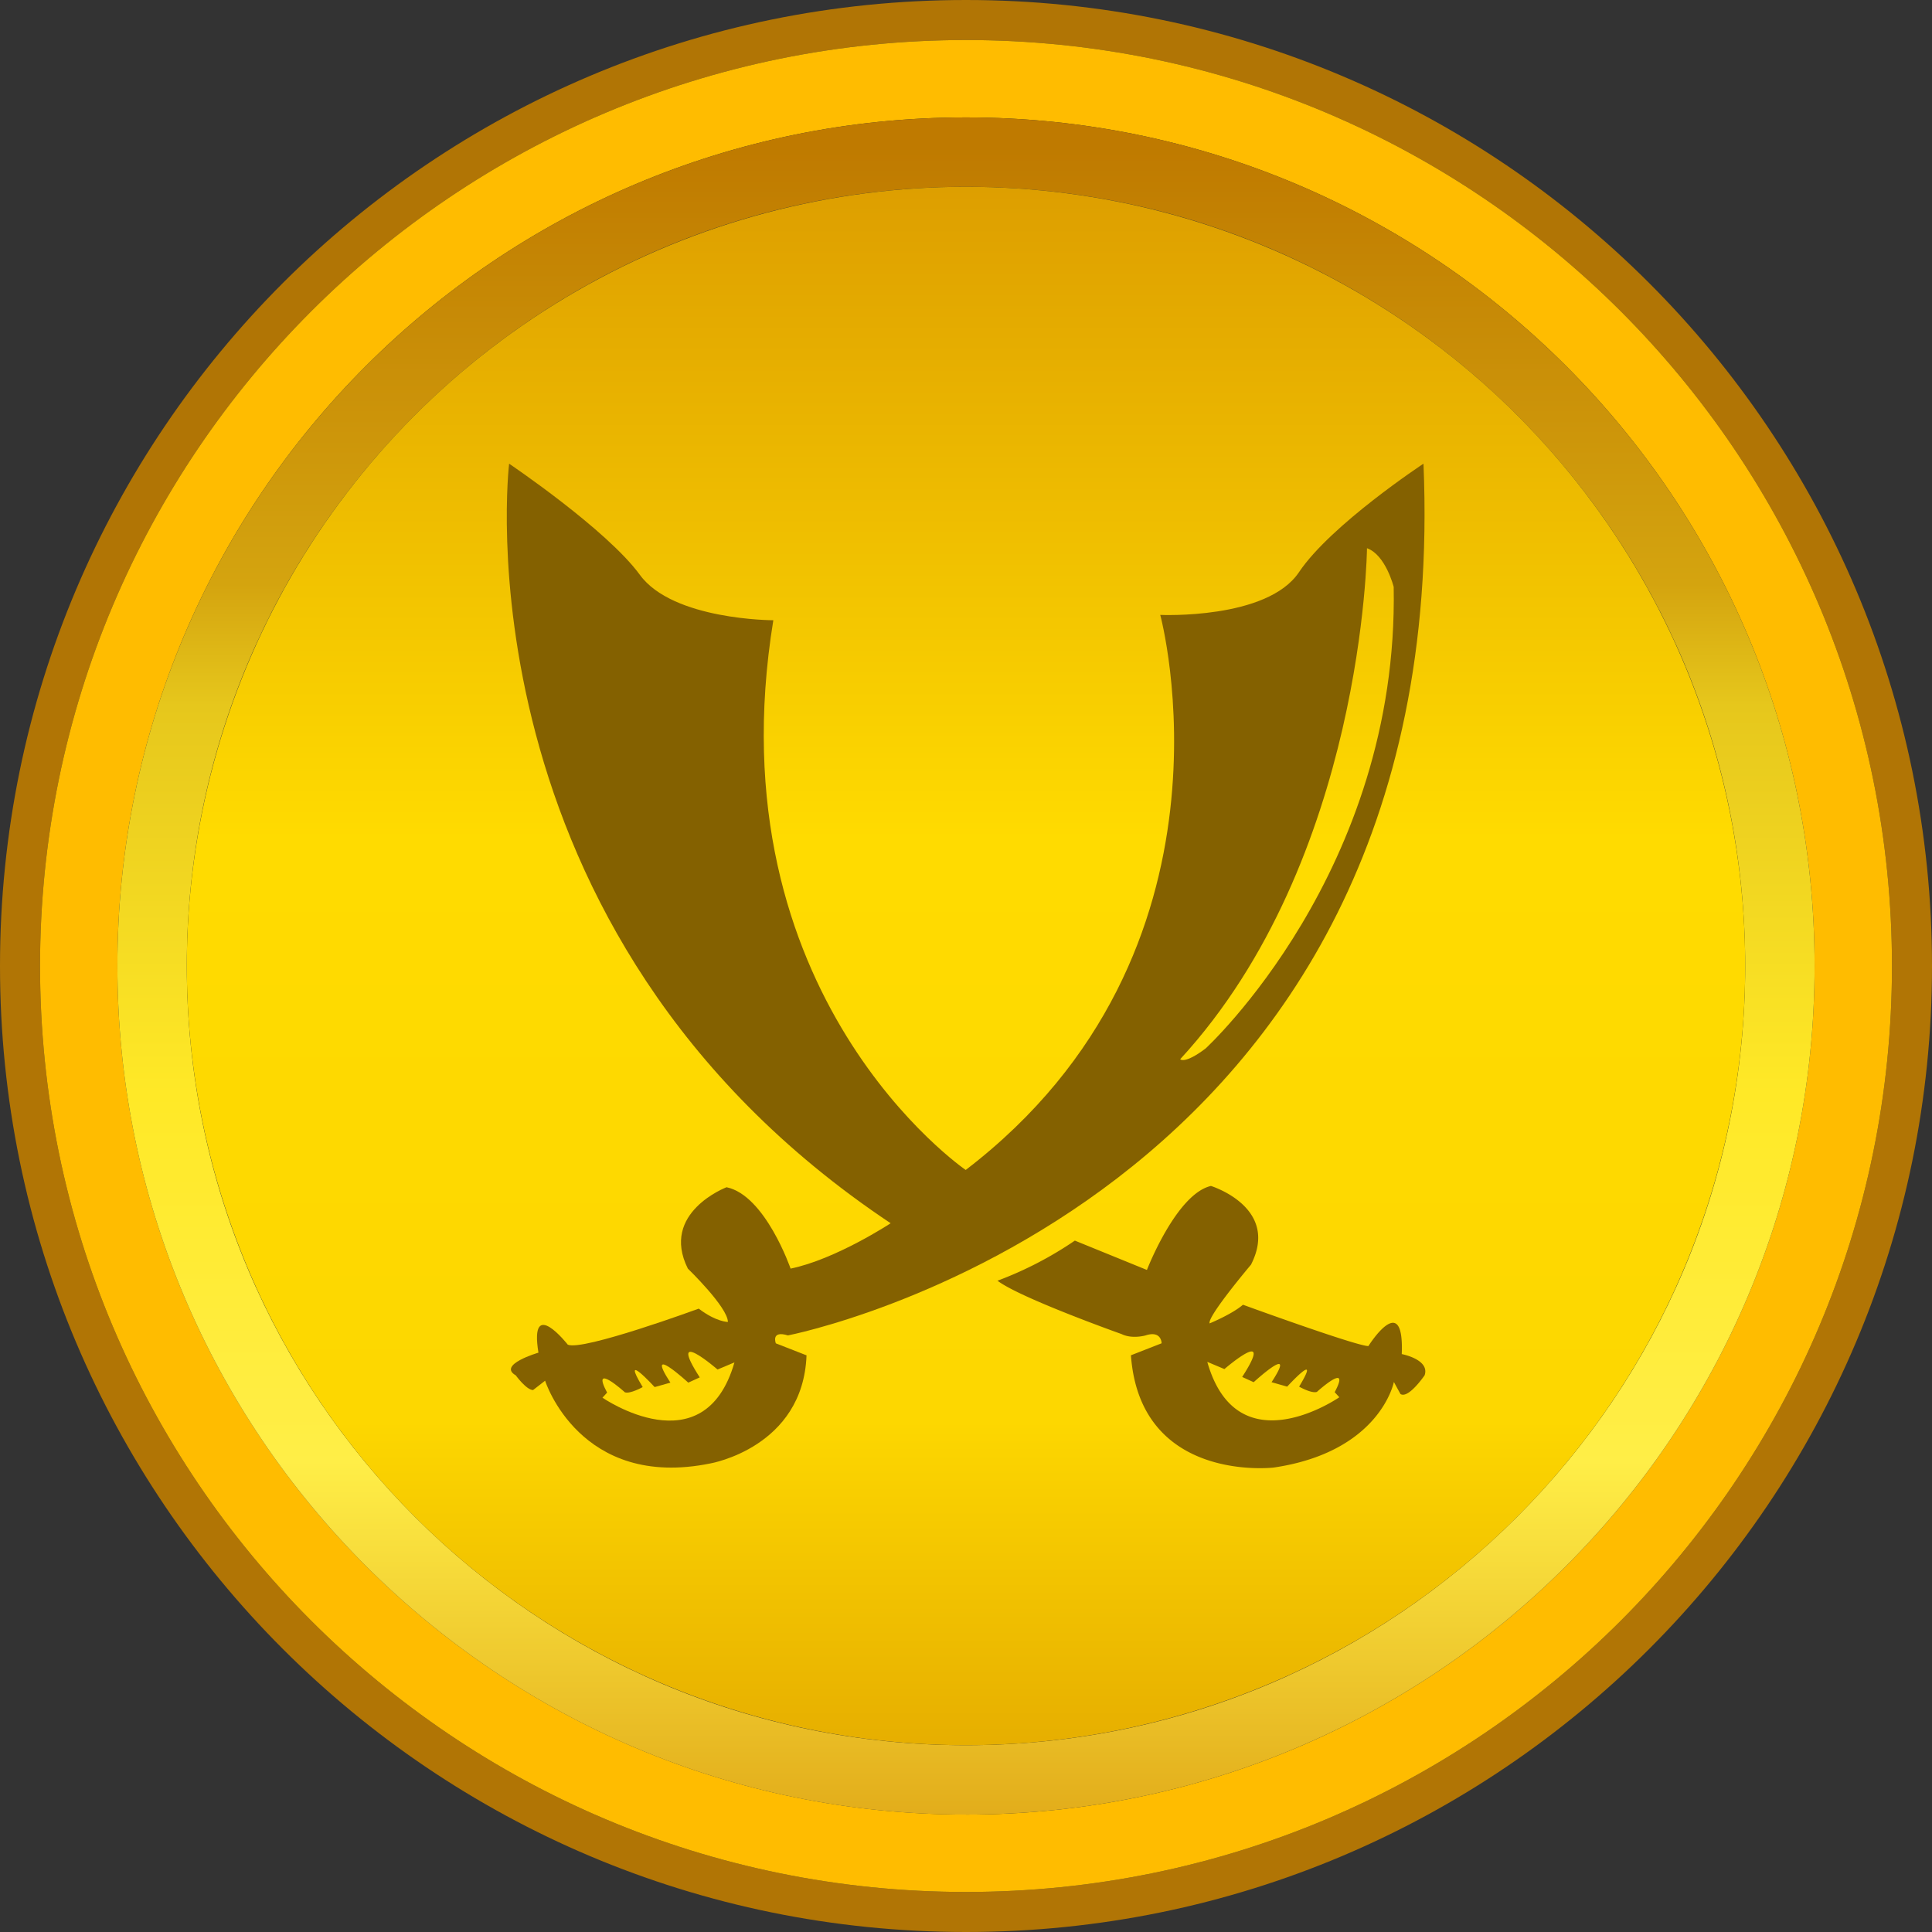 <svg id="Слой_2" data-name="Слой 2" xmlns="http://www.w3.org/2000/svg" xmlns:xlink="http://www.w3.org/1999/xlink" viewBox="0 0 736 736"><rect x="0" y="0" width="736" height="736" fill="#333333" stroke="none"/><defs><style>.cls-1{fill:#b17505;}.cls-2{fill:#ffbc00;}.cls-3{fill:url(#Безымянный_градиент_232);}.cls-4{fill:url(#Безымянный_градиент_209);}.cls-5{fill:#846100;}</style><linearGradient id="Безымянный_градиент_232" x1="750" y1="103.54" x2="750" y2="1032.71" gradientUnits="userSpaceOnUse"><stop offset="0.09" stop-color="#bf7a00"/><stop offset="0.27" stop-color="#d4a40f"/><stop offset="0.32" stop-color="#e6c71c"/><stop offset="0.48" stop-color="#ffe927"/><stop offset="0.63" stop-color="#ffee47"/><stop offset="0.83" stop-color="#d7940a"/></linearGradient><linearGradient id="Безымянный_градиент_209" x1="368" y1="3.95" x2="368" y2="857.15" gradientUnits="userSpaceOnUse"><stop offset="0" stop-color="#d48e00"/><stop offset="0.37" stop-color="#ffdb00"/><stop offset="0.63" stop-color="#fdd700"/><stop offset="0.89" stop-color="#d48e00"/></linearGradient></defs><path class="cls-1" d="M750,132c-203.24,0-368,164.76-368,368S546.76,868,750,868s368-164.76,368-368S953.24,132,750,132Zm0,720.75c-194.82,0-352.75-157.93-352.75-352.75S555.18,147.25,750,147.25,1102.75,305.18,1102.75,500,944.82,852.75,750,852.75Z" transform="translate(-382 -132)"/><path class="cls-2" d="M750,147.25c-194.82,0-352.75,157.93-352.75,352.75S555.18,852.75,750,852.75,1102.75,694.82,1102.75,500,944.82,147.25,750,147.25Zm0,676c-178.54,0-323.27-144.73-323.27-323.27S571.46,176.73,750,176.73,1073.27,321.46,1073.27,500,928.54,823.27,750,823.27Z" transform="translate(-382 -132)"/><path class="cls-3" d="M750,176.73c-178.54,0-323.27,144.73-323.27,323.27S571.46,823.27,750,823.27,1073.27,678.54,1073.27,500,928.54,176.73,750,176.73Zm0,620.11c-163.94,0-296.84-132.9-296.84-296.84S586.06,203.16,750,203.16,1046.84,336.06,1046.84,500,913.94,796.84,750,796.84Z" transform="translate(-382 -132)"/><circle class="cls-4" cx="368" cy="368" r="296.84"/><path class="cls-5" d="M916,647.84c1-24.9-12.71-3.05-12.71-3.05-4.57,0-47.78-15.75-47.78-15.75-4.06,3.55-12.7,7.11-12.7,7.11-1-2.54,15.75-22.36,15.75-22.36,11.18-21.86-15.25-30-15.25-30-13.21,3.05-24.39,32-24.39,32l-27.45-11.18A137.41,137.41,0,0,1,762,619.89c8.64,6.6,47.27,20.33,47.27,20.33,4.06,2,9.15.51,9.15.51,6.1-2,6.1,3,6.1,3l-11.69,4.57c3.55,48.8,54.38,42.77,54.38,42.77,40.67-6,45.79-32.6,45.79-32.6l2.5,4.57c3,2,9.21-7.12,9.21-7.12C926.78,649.87,916,647.84,916,647.84Zm-74,3,6.44,2.71s19.65-16.94,6.77,3l4.38,2s17-15.59,6.81,0l5.95,1.69s13.36-14.57,4.55,0c0,0,4.74,2.71,6.78,2,0,0,13.21-12,6.77.11l1.77,1.93S853.46,691.22,841.94,650.89Z" transform="translate(-382 -132)"/><path class="cls-5" d="M682.17,640.73s254-49.14,242.11-332.09c0,0-35.29,23.23-47.44,41.35S824,366.25,824,366.25s34.76,128.09-74.11,211.45c0,0-96.68-66.08-73.29-209.42,0,0-38.21,0-50.83-17.28s-49.82-42.36-49.82-42.36S554.59,486.88,721.3,598c0,0-20.84,13.72-38.12,17.28,0,0-9.65-27.95-24.4-31,0,0-25.41,9.65-14.74,31,0,0,15.25,14.74,15.25,20.33,0,0-4.44,0-11.11-5.08,0,0-44.29,16.27-49.88,13.72,0,0-14.74-18.8-11.18,3.05,0,0-15.76,4.58-8.64,8.64,0,0,4.06,5.6,6.6,5.6l4.58-3.56s13.21,41.68,63,31.51c0,0,35.27-6.1,36.59-41.17l-11.69-4.57S675.56,638.69,682.17,640.73ZM902.76,340.84c7.12,2.54,10.17,14.74,10.17,14.74,2,108.26-71.67,175.86-71.67,175.86-8.13,6.1-9.66,4.07-9.66,4.07C901.58,459.44,902.76,340.84,902.76,340.84ZM611.51,664.45l1.77-1.93c-6.44-12.09,6.78-.11,6.78-.11,2,.68,6.78-2,6.78-2-8.81-14.57,4.55,0,4.55,0l6-1.69c-10.16-15.59,6.81,0,6.81,0l4.37-2c-12.87-20,6.78-3,6.78-3l6.44-2.71C650.22,691.22,611.51,664.45,611.51,664.45Z" transform="translate(-382 -132)"/></svg>